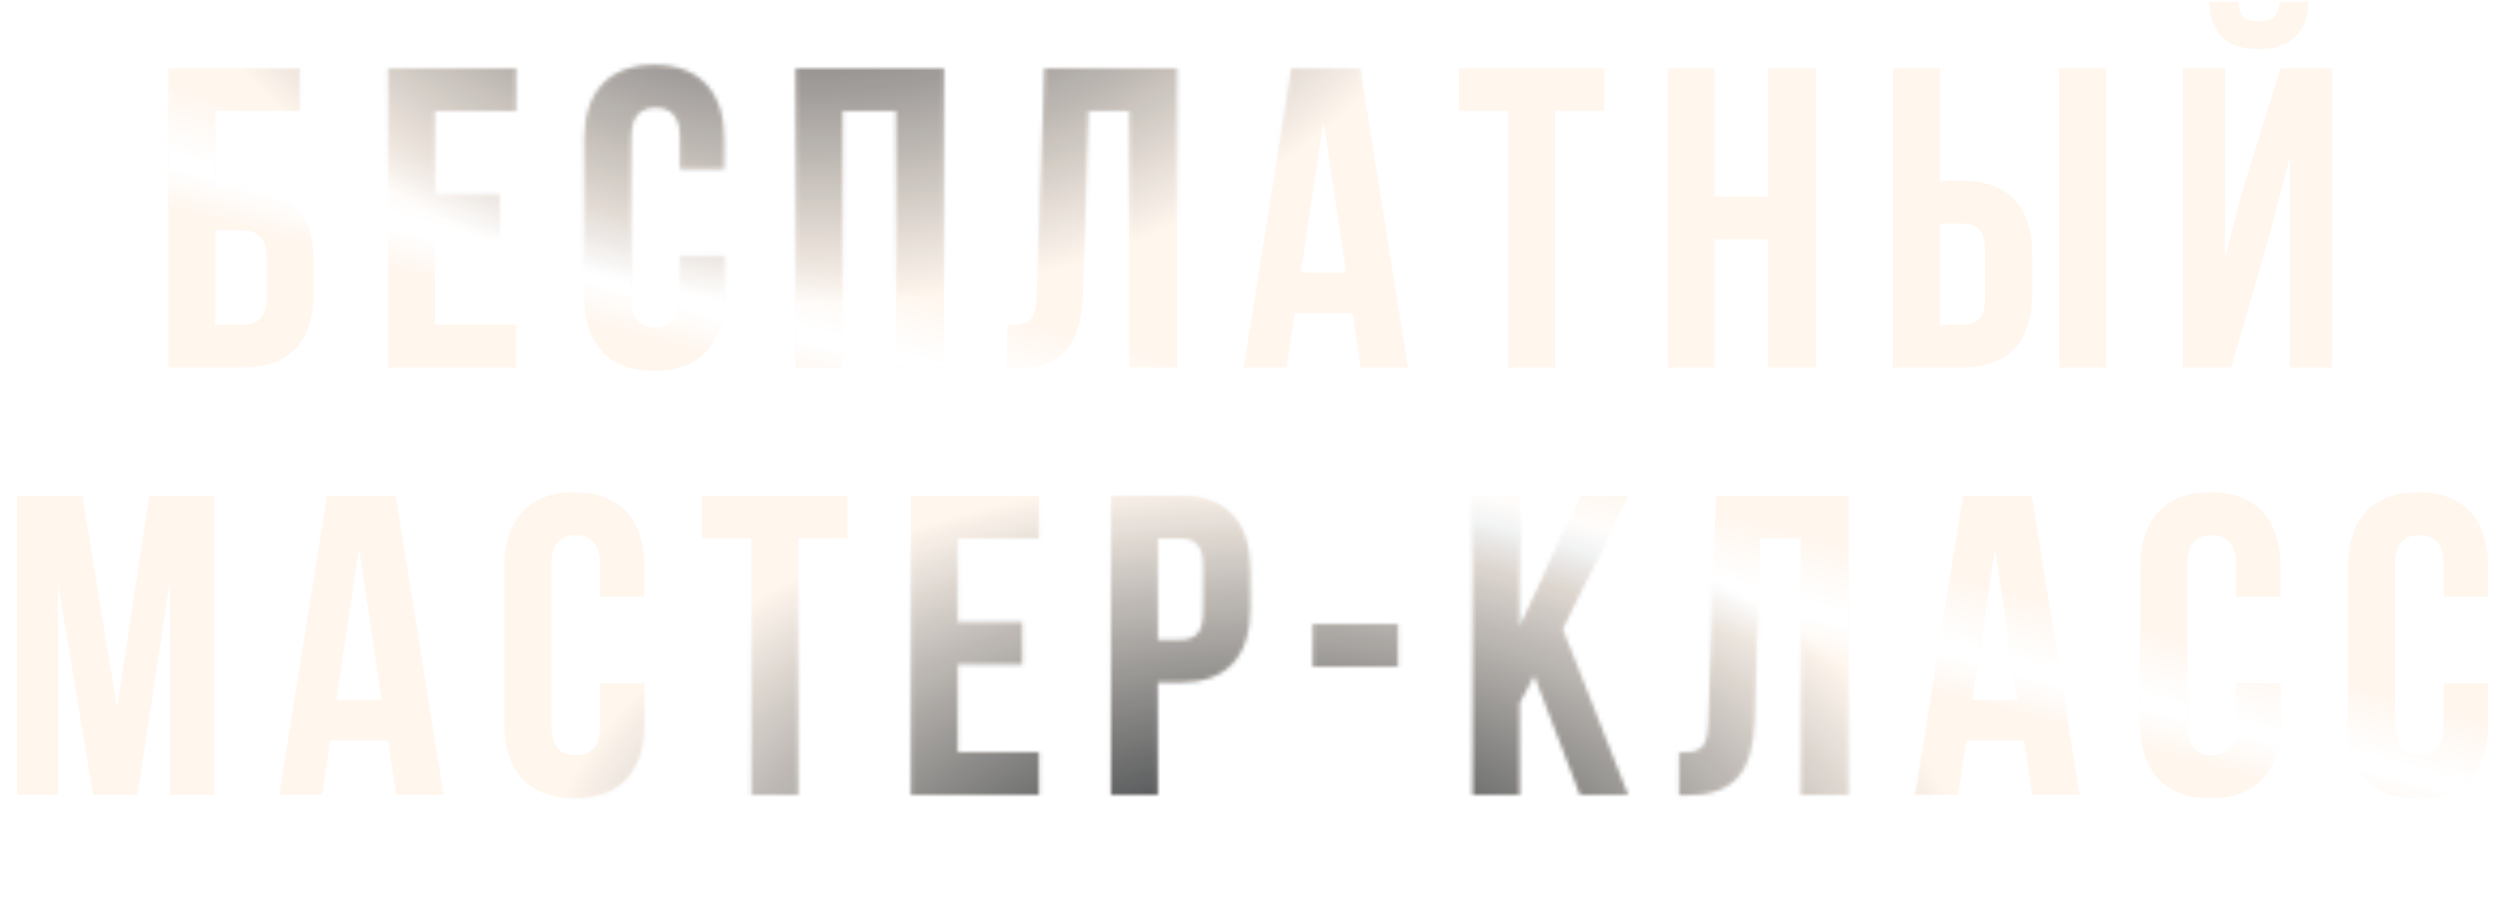 <?xml version="1.0" encoding="UTF-8"?> <svg xmlns="http://www.w3.org/2000/svg" width="585" height="211" viewBox="0 0 585 211" fill="none"> <path d="M39.395 86V15.98H70.205V25.99H50.381V43.91H56.777C62.246 43.91 66.38 45.391 69.18 48.353C71.979 51.283 73.379 55.564 73.379 61.195V68.715C73.379 74.346 71.979 78.643 69.18 81.606C66.38 84.535 62.246 86 56.777 86H39.395ZM50.381 75.99H56.777C58.633 75.99 60.033 75.486 60.977 74.477C61.921 73.467 62.393 71.775 62.393 69.398V60.512C62.393 58.135 61.921 56.443 60.977 55.434C60.033 54.425 58.633 53.92 56.777 53.92H50.381V75.99ZM90.801 86V15.98H120.781V25.99H101.787V45.522H116.875V55.482H101.787V75.99H120.781V86H90.801ZM136.689 69.203V32.777C136.689 27.146 138.089 22.816 140.889 19.789C143.688 16.729 147.757 15.199 153.096 15.199C158.434 15.199 162.503 16.729 165.303 19.789C168.102 22.816 169.502 27.146 169.502 32.777V39.613H159.102V32.094C159.102 27.504 157.214 25.209 153.438 25.209C149.629 25.209 147.725 27.504 147.725 32.094V69.887C147.725 74.444 149.629 76.723 153.438 76.723C157.214 76.723 159.102 74.444 159.102 69.887V59.877H169.502V69.203C169.502 74.835 168.102 79.18 165.303 82.24C162.503 85.268 158.434 86.781 153.096 86.781C147.757 86.781 143.688 85.268 140.889 82.24C138.089 79.18 136.689 74.835 136.689 69.203ZM186.191 86V15.98H220.908V86H209.678V25.99H197.178V86H186.191ZM235.742 86.098V76.088C237.109 76.088 238.167 76.023 238.916 75.893C239.665 75.762 240.332 75.453 240.918 74.965C241.504 74.444 241.911 73.712 242.139 72.768C242.367 71.824 242.513 70.538 242.578 68.91L244.385 15.98H275.439V86H264.258V25.99H254.688L253.467 68.324C253.271 74.704 251.921 79.262 249.414 81.996C246.94 84.731 242.952 86.098 237.451 86.098H235.742ZM291.006 86L302.188 15.98H318.301L329.482 86H318.398L316.494 73.305H302.969L301.064 86H291.006ZM304.385 63.783H314.98L309.707 28.383L304.385 63.783ZM341.387 25.99V15.98H375.42V25.99H363.896V86H352.91V25.99H341.387ZM390.254 86V15.98H401.24V46.01H413.74V15.98H424.971V86H413.74V56.02H401.24V86H390.254ZM442.93 86V15.98H453.916V42.299H459.141C464.577 42.299 468.662 43.78 471.396 46.742C474.163 49.672 475.547 53.953 475.547 59.584V68.715C475.547 74.346 474.163 78.643 471.396 81.606C468.662 84.535 464.577 86 459.141 86H442.93ZM453.916 75.99H459.141C460.964 75.99 462.314 75.502 463.193 74.525C464.072 73.516 464.512 71.807 464.512 69.398V58.9C464.512 56.492 464.072 54.799 463.193 53.822C462.314 52.813 460.964 52.309 459.141 52.309H453.916V75.99ZM481.846 86V15.98H492.832V86H481.846ZM510.84 86H522.119L531.348 53.92L535.84 36.684V86H545.752V15.98H533.643L524.658 44.887L520.654 60.316V15.98H510.84V86ZM516.943 0.404H523.73C523.861 2.162 524.284 3.367 525 4.018C525.749 4.669 526.888 4.994 528.418 4.994C530.013 4.994 531.217 4.669 532.031 4.018C532.845 3.367 533.317 2.162 533.447 0.404H540.137C540.137 3.887 539.144 6.605 537.158 8.559C535.173 10.512 532.259 11.488 528.418 11.488C524.674 11.488 521.842 10.528 519.922 8.607C518.034 6.654 517.041 3.92 516.943 0.404ZM4.004 186V115.98H19.287L27.393 165.688L34.912 115.98H50.195V186H39.795V135.805L32.178 186H21.777L13.574 136.488V186H4.004ZM65.322 186L76.504 115.98H92.617L103.799 186H92.715L90.811 173.305H77.285L75.381 186H65.322ZM78.701 163.783H89.297L84.023 128.383L78.701 163.783ZM117.998 169.203V132.777C117.998 127.146 119.398 122.816 122.197 119.789C124.997 116.729 129.066 115.199 134.404 115.199C139.743 115.199 143.812 116.729 146.611 119.789C149.411 122.816 150.811 127.146 150.811 132.777V139.613H140.41V132.094C140.41 127.504 138.522 125.209 134.746 125.209C130.938 125.209 129.033 127.504 129.033 132.094V169.887C129.033 174.444 130.938 176.723 134.746 176.723C138.522 176.723 140.41 174.444 140.41 169.887V159.877H150.811V169.203C150.811 174.835 149.411 179.18 146.611 182.24C143.812 185.268 139.743 186.781 134.404 186.781C129.066 186.781 124.997 185.268 122.197 182.24C119.398 179.18 117.998 174.835 117.998 169.203ZM164.277 125.99V115.98H198.311V125.99H186.787V186H175.801V125.99H164.277ZM213.145 186V115.98H243.125V125.99H224.131V145.521H239.219V155.482H224.131V175.99H243.125V186H213.145ZM259.961 186V115.98H276.172C281.608 115.98 285.693 117.462 288.428 120.424C291.195 123.386 292.578 127.683 292.578 133.314V142.396C292.578 148.028 291.195 152.325 288.428 155.287C285.693 158.217 281.608 159.682 276.172 159.682H270.947V186H259.961ZM270.947 149.721H276.172C277.995 149.721 279.346 149.216 280.225 148.207C281.104 147.198 281.543 145.489 281.543 143.08V132.582C281.543 130.173 281.104 128.48 280.225 127.504C279.346 126.495 277.995 125.99 276.172 125.99H270.947V149.721ZM307.168 156.02V146.01H327.139V156.02H307.168ZM344.609 186V115.98H355.596V146.498L370 115.98H380.986L365.703 147.182L380.986 186H369.707L359.014 158.119L355.596 164.516V186H344.609ZM392.891 186.098V176.088C394.258 176.088 395.316 176.023 396.064 175.893C396.813 175.762 397.48 175.453 398.066 174.965C398.652 174.444 399.059 173.712 399.287 172.768C399.515 171.824 399.661 170.538 399.727 168.91L401.533 115.98H432.588V186H421.406V125.99H411.836L410.615 168.324C410.42 174.704 409.069 179.262 406.562 181.996C404.089 184.73 400.101 186.098 394.6 186.098H392.891ZM448.154 186L459.336 115.98H475.449L486.631 186H475.547L473.643 173.305H460.117L458.213 186H448.154ZM461.533 163.783H472.129L466.855 128.383L461.533 163.783ZM500.83 169.203V132.777C500.83 127.146 502.23 122.816 505.029 119.789C507.829 116.729 511.898 115.199 517.236 115.199C522.575 115.199 526.644 116.729 529.443 119.789C532.243 122.816 533.643 127.146 533.643 132.777V139.613H523.242V132.094C523.242 127.504 521.354 125.209 517.578 125.209C513.77 125.209 511.865 127.504 511.865 132.094V169.887C511.865 174.444 513.77 176.723 517.578 176.723C521.354 176.723 523.242 174.444 523.242 169.887V159.877H533.643V169.203C533.643 174.835 532.243 179.18 529.443 182.24C526.644 185.268 522.575 186.781 517.236 186.781C511.898 186.781 507.829 185.268 505.029 182.24C502.23 179.18 500.83 174.835 500.83 169.203ZM549.404 169.203V132.777C549.404 127.146 550.804 122.816 553.604 119.789C556.403 116.729 560.472 115.199 565.811 115.199C571.149 115.199 575.218 116.729 578.018 119.789C580.817 122.816 582.217 127.146 582.217 132.777V139.613H571.816V132.094C571.816 127.504 569.928 125.209 566.152 125.209C562.344 125.209 560.439 127.504 560.439 132.094V169.887C560.439 174.444 562.344 176.723 566.152 176.723C569.928 176.723 571.816 174.444 571.816 169.887V159.877H582.217V169.203C582.217 174.835 580.817 179.18 578.018 182.24C575.218 185.268 571.149 186.781 565.811 186.781C560.472 186.781 556.403 185.268 553.604 182.24C550.804 179.18 549.404 174.835 549.404 169.203Z" fill="#FFF6EE"></path> <path d="M39.395 86V15.98H70.205V25.99H50.381V43.91H56.777C62.246 43.91 66.38 45.391 69.18 48.353C71.979 51.283 73.379 55.564 73.379 61.195V68.715C73.379 74.346 71.979 78.643 69.18 81.606C66.38 84.535 62.246 86 56.777 86H39.395ZM50.381 75.99H56.777C58.633 75.99 60.033 75.486 60.977 74.477C61.921 73.467 62.393 71.775 62.393 69.398V60.512C62.393 58.135 61.921 56.443 60.977 55.434C60.033 54.425 58.633 53.92 56.777 53.92H50.381V75.99ZM90.801 86V15.98H120.781V25.99H101.787V45.522H116.875V55.482H101.787V75.99H120.781V86H90.801ZM136.689 69.203V32.777C136.689 27.146 138.089 22.816 140.889 19.789C143.688 16.729 147.757 15.199 153.096 15.199C158.434 15.199 162.503 16.729 165.303 19.789C168.102 22.816 169.502 27.146 169.502 32.777V39.613H159.102V32.094C159.102 27.504 157.214 25.209 153.438 25.209C149.629 25.209 147.725 27.504 147.725 32.094V69.887C147.725 74.444 149.629 76.723 153.438 76.723C157.214 76.723 159.102 74.444 159.102 69.887V59.877H169.502V69.203C169.502 74.835 168.102 79.18 165.303 82.24C162.503 85.268 158.434 86.781 153.096 86.781C147.757 86.781 143.688 85.268 140.889 82.24C138.089 79.18 136.689 74.835 136.689 69.203ZM186.191 86V15.98H220.908V86H209.678V25.99H197.178V86H186.191ZM235.742 86.098V76.088C237.109 76.088 238.167 76.023 238.916 75.893C239.665 75.762 240.332 75.453 240.918 74.965C241.504 74.444 241.911 73.712 242.139 72.768C242.367 71.824 242.513 70.538 242.578 68.91L244.385 15.98H275.439V86H264.258V25.99H254.688L253.467 68.324C253.271 74.704 251.921 79.262 249.414 81.996C246.94 84.731 242.952 86.098 237.451 86.098H235.742ZM291.006 86L302.188 15.98H318.301L329.482 86H318.398L316.494 73.305H302.969L301.064 86H291.006ZM304.385 63.783H314.98L309.707 28.383L304.385 63.783ZM341.387 25.99V15.98H375.42V25.99H363.896V86H352.91V25.99H341.387ZM390.254 86V15.98H401.24V46.01H413.74V15.98H424.971V86H413.74V56.02H401.24V86H390.254ZM442.93 86V15.98H453.916V42.299H459.141C464.577 42.299 468.662 43.78 471.396 46.742C474.163 49.672 475.547 53.953 475.547 59.584V68.715C475.547 74.346 474.163 78.643 471.396 81.606C468.662 84.535 464.577 86 459.141 86H442.93ZM453.916 75.99H459.141C460.964 75.99 462.314 75.502 463.193 74.525C464.072 73.516 464.512 71.807 464.512 69.398V58.9C464.512 56.492 464.072 54.799 463.193 53.822C462.314 52.813 460.964 52.309 459.141 52.309H453.916V75.99ZM481.846 86V15.98H492.832V86H481.846ZM510.84 86H522.119L531.348 53.92L535.84 36.684V86H545.752V15.98H533.643L524.658 44.887L520.654 60.316V15.98H510.84V86ZM516.943 0.404H523.73C523.861 2.162 524.284 3.367 525 4.018C525.749 4.669 526.888 4.994 528.418 4.994C530.013 4.994 531.217 4.669 532.031 4.018C532.845 3.367 533.317 2.162 533.447 0.404H540.137C540.137 3.887 539.144 6.605 537.158 8.559C535.173 10.512 532.259 11.488 528.418 11.488C524.674 11.488 521.842 10.528 519.922 8.607C518.034 6.654 517.041 3.92 516.943 0.404ZM4.004 186V115.98H19.287L27.393 165.688L34.912 115.98H50.195V186H39.795V135.805L32.178 186H21.777L13.574 136.488V186H4.004ZM65.322 186L76.504 115.98H92.617L103.799 186H92.715L90.811 173.305H77.285L75.381 186H65.322ZM78.701 163.783H89.297L84.023 128.383L78.701 163.783ZM117.998 169.203V132.777C117.998 127.146 119.398 122.816 122.197 119.789C124.997 116.729 129.066 115.199 134.404 115.199C139.743 115.199 143.812 116.729 146.611 119.789C149.411 122.816 150.811 127.146 150.811 132.777V139.613H140.41V132.094C140.41 127.504 138.522 125.209 134.746 125.209C130.938 125.209 129.033 127.504 129.033 132.094V169.887C129.033 174.444 130.938 176.723 134.746 176.723C138.522 176.723 140.41 174.444 140.41 169.887V159.877H150.811V169.203C150.811 174.835 149.411 179.18 146.611 182.24C143.812 185.268 139.743 186.781 134.404 186.781C129.066 186.781 124.997 185.268 122.197 182.24C119.398 179.18 117.998 174.835 117.998 169.203ZM164.277 125.99V115.98H198.311V125.99H186.787V186H175.801V125.99H164.277ZM213.145 186V115.98H243.125V125.99H224.131V145.521H239.219V155.482H224.131V175.99H243.125V186H213.145ZM259.961 186V115.98H276.172C281.608 115.98 285.693 117.462 288.428 120.424C291.195 123.386 292.578 127.683 292.578 133.314V142.396C292.578 148.028 291.195 152.325 288.428 155.287C285.693 158.217 281.608 159.682 276.172 159.682H270.947V186H259.961ZM270.947 149.721H276.172C277.995 149.721 279.346 149.216 280.225 148.207C281.104 147.198 281.543 145.489 281.543 143.08V132.582C281.543 130.173 281.104 128.48 280.225 127.504C279.346 126.495 277.995 125.99 276.172 125.99H270.947V149.721ZM307.168 156.02V146.01H327.139V156.02H307.168ZM344.609 186V115.98H355.596V146.498L370 115.98H380.986L365.703 147.182L380.986 186H369.707L359.014 158.119L355.596 164.516V186H344.609ZM392.891 186.098V176.088C394.258 176.088 395.316 176.023 396.064 175.893C396.813 175.762 397.48 175.453 398.066 174.965C398.652 174.444 399.059 173.712 399.287 172.768C399.515 171.824 399.661 170.538 399.727 168.91L401.533 115.98H432.588V186H421.406V125.99H411.836L410.615 168.324C410.42 174.704 409.069 179.262 406.562 181.996C404.089 184.73 400.101 186.098 394.6 186.098H392.891ZM448.154 186L459.336 115.98H475.449L486.631 186H475.547L473.643 173.305H460.117L458.213 186H448.154ZM461.533 163.783H472.129L466.855 128.383L461.533 163.783ZM500.83 169.203V132.777C500.83 127.146 502.23 122.816 505.029 119.789C507.829 116.729 511.898 115.199 517.236 115.199C522.575 115.199 526.644 116.729 529.443 119.789C532.243 122.816 533.643 127.146 533.643 132.777V139.613H523.242V132.094C523.242 127.504 521.354 125.209 517.578 125.209C513.77 125.209 511.865 127.504 511.865 132.094V169.887C511.865 174.444 513.77 176.723 517.578 176.723C521.354 176.723 523.242 174.444 523.242 169.887V159.877H533.643V169.203C533.643 174.835 532.243 179.18 529.443 182.24C526.644 185.268 522.575 186.781 517.236 186.781C511.898 186.781 507.829 185.268 505.029 182.24C502.23 179.18 500.83 174.835 500.83 169.203ZM549.404 169.203V132.777C549.404 127.146 550.804 122.816 553.604 119.789C556.403 116.729 560.472 115.199 565.811 115.199C571.149 115.199 575.218 116.729 578.018 119.789C580.817 122.816 582.217 127.146 582.217 132.777V139.613H571.816V132.094C571.816 127.504 569.928 125.209 566.152 125.209C562.344 125.209 560.439 127.504 560.439 132.094V169.887C560.439 174.444 562.344 176.723 566.152 176.723C569.928 176.723 571.816 174.444 571.816 169.887V159.877H582.217V169.203C582.217 174.835 580.817 179.18 578.018 182.24C575.218 185.268 571.149 186.781 565.811 186.781C560.472 186.781 556.403 185.268 553.604 182.24C550.804 179.18 549.404 174.835 549.404 169.203Z" fill="url(#paint0_linear_212_1118)"></path> <mask id="mask0_212_1118" style="mask-type:alpha" maskUnits="userSpaceOnUse" x="4" y="0" width="579" height="187"> <path d="M39.395 86V15.98H70.205V25.99H50.381V43.91H56.777C62.246 43.91 66.38 45.391 69.18 48.353C71.979 51.283 73.379 55.564 73.379 61.195V68.715C73.379 74.346 71.979 78.643 69.18 81.606C66.38 84.535 62.246 86 56.777 86H39.395ZM50.381 75.99H56.777C58.633 75.99 60.033 75.486 60.977 74.477C61.921 73.467 62.393 71.775 62.393 69.398V60.512C62.393 58.135 61.921 56.443 60.977 55.434C60.033 54.425 58.633 53.92 56.777 53.92H50.381V75.99ZM90.801 86V15.98H120.781V25.99H101.787V45.522H116.875V55.482H101.787V75.99H120.781V86H90.801ZM136.689 69.203V32.777C136.689 27.146 138.089 22.816 140.889 19.789C143.688 16.729 147.757 15.199 153.096 15.199C158.434 15.199 162.503 16.729 165.303 19.789C168.102 22.816 169.502 27.146 169.502 32.777V39.613H159.102V32.094C159.102 27.504 157.214 25.209 153.438 25.209C149.629 25.209 147.725 27.504 147.725 32.094V69.887C147.725 74.444 149.629 76.723 153.438 76.723C157.214 76.723 159.102 74.444 159.102 69.887V59.877H169.502V69.203C169.502 74.835 168.102 79.18 165.303 82.24C162.503 85.268 158.434 86.781 153.096 86.781C147.757 86.781 143.688 85.268 140.889 82.24C138.089 79.18 136.689 74.835 136.689 69.203ZM186.191 86V15.98H220.908V86H209.678V25.99H197.178V86H186.191ZM235.742 86.098V76.088C237.109 76.088 238.167 76.023 238.916 75.893C239.665 75.762 240.332 75.453 240.918 74.965C241.504 74.444 241.911 73.712 242.139 72.768C242.367 71.824 242.513 70.538 242.578 68.91L244.385 15.98H275.439V86H264.258V25.99H254.688L253.467 68.324C253.271 74.704 251.921 79.262 249.414 81.996C246.94 84.731 242.952 86.098 237.451 86.098H235.742ZM291.006 86L302.188 15.98H318.301L329.482 86H318.398L316.494 73.305H302.969L301.064 86H291.006ZM304.385 63.783H314.98L309.707 28.383L304.385 63.783ZM341.387 25.99V15.98H375.42V25.99H363.896V86H352.91V25.99H341.387ZM390.254 86V15.98H401.24V46.01H413.74V15.98H424.971V86H413.74V56.02H401.24V86H390.254ZM442.93 86V15.98H453.916V42.299H459.141C464.577 42.299 468.662 43.78 471.396 46.742C474.163 49.672 475.547 53.953 475.547 59.584V68.715C475.547 74.346 474.163 78.643 471.396 81.606C468.662 84.535 464.577 86 459.141 86H442.93ZM453.916 75.99H459.141C460.964 75.99 462.314 75.502 463.193 74.525C464.072 73.516 464.512 71.807 464.512 69.398V58.9C464.512 56.492 464.072 54.799 463.193 53.822C462.314 52.813 460.964 52.309 459.141 52.309H453.916V75.99ZM481.846 86V15.98H492.832V86H481.846ZM510.84 86H522.119L531.348 53.92L535.84 36.684V86H545.752V15.98H533.643L524.658 44.887L520.654 60.316V15.98H510.84V86ZM516.943 0.404H523.73C523.861 2.162 524.284 3.367 525 4.018C525.749 4.669 526.888 4.994 528.418 4.994C530.013 4.994 531.217 4.669 532.031 4.018C532.845 3.367 533.317 2.162 533.447 0.404H540.137C540.137 3.887 539.144 6.605 537.158 8.559C535.173 10.512 532.259 11.488 528.418 11.488C524.674 11.488 521.842 10.528 519.922 8.607C518.034 6.654 517.041 3.92 516.943 0.404ZM4.004 186V115.98H19.287L27.393 165.688L34.912 115.98H50.195V186H39.795V135.805L32.178 186H21.777L13.574 136.488V186H4.004ZM65.322 186L76.504 115.98H92.617L103.799 186H92.715L90.811 173.305H77.285L75.381 186H65.322ZM78.701 163.783H89.297L84.023 128.383L78.701 163.783ZM117.998 169.203V132.777C117.998 127.146 119.398 122.816 122.197 119.789C124.997 116.729 129.066 115.199 134.404 115.199C139.743 115.199 143.812 116.729 146.611 119.789C149.411 122.816 150.811 127.146 150.811 132.777V139.613H140.41V132.094C140.41 127.504 138.522 125.209 134.746 125.209C130.938 125.209 129.033 127.504 129.033 132.094V169.887C129.033 174.444 130.938 176.723 134.746 176.723C138.522 176.723 140.41 174.444 140.41 169.887V159.877H150.811V169.203C150.811 174.835 149.411 179.18 146.611 182.24C143.812 185.268 139.743 186.781 134.404 186.781C129.066 186.781 124.997 185.268 122.197 182.24C119.398 179.18 117.998 174.835 117.998 169.203ZM164.277 125.99V115.98H198.311V125.99H186.787V186H175.801V125.99H164.277ZM213.145 186V115.98H243.125V125.99H224.131V145.521H239.219V155.482H224.131V175.99H243.125V186H213.145ZM259.961 186V115.98H276.172C281.608 115.98 285.693 117.462 288.428 120.424C291.195 123.386 292.578 127.683 292.578 133.314V142.396C292.578 148.028 291.195 152.325 288.428 155.287C285.693 158.217 281.608 159.682 276.172 159.682H270.947V186H259.961ZM270.947 149.721H276.172C277.995 149.721 279.346 149.216 280.225 148.207C281.104 147.198 281.543 145.489 281.543 143.08V132.582C281.543 130.173 281.104 128.48 280.225 127.504C279.346 126.495 277.995 125.99 276.172 125.99H270.947V149.721ZM307.168 156.02V146.01H327.139V156.02H307.168ZM344.609 186V115.98H355.596V146.498L370 115.98H380.986L365.703 147.182L380.986 186H369.707L359.014 158.119L355.596 164.516V186H344.609ZM392.891 186.098V176.088C394.258 176.088 395.316 176.023 396.064 175.893C396.813 175.762 397.48 175.453 398.066 174.965C398.652 174.444 399.059 173.712 399.287 172.768C399.515 171.824 399.661 170.538 399.727 168.91L401.533 115.98H432.588V186H421.406V125.99H411.836L410.615 168.324C410.42 174.704 409.069 179.262 406.562 181.996C404.089 184.73 400.101 186.098 394.6 186.098H392.891ZM448.154 186L459.336 115.98H475.449L486.631 186H475.547L473.643 173.305H460.117L458.213 186H448.154ZM461.533 163.783H472.129L466.855 128.383L461.533 163.783ZM500.83 169.203V132.777C500.83 127.146 502.23 122.816 505.029 119.789C507.829 116.729 511.898 115.199 517.236 115.199C522.575 115.199 526.644 116.729 529.443 119.789C532.243 122.816 533.643 127.146 533.643 132.777V139.613H523.242V132.094C523.242 127.504 521.354 125.209 517.578 125.209C513.77 125.209 511.865 127.504 511.865 132.094V169.887C511.865 174.444 513.77 176.723 517.578 176.723C521.354 176.723 523.242 174.444 523.242 169.887V159.877H533.643V169.203C533.643 174.835 532.243 179.18 529.443 182.24C526.644 185.268 522.575 186.781 517.236 186.781C511.898 186.781 507.829 185.268 505.029 182.24C502.23 179.18 500.83 174.835 500.83 169.203ZM549.404 169.203V132.777C549.404 127.146 550.804 122.816 553.604 119.789C556.403 116.729 560.472 115.199 565.811 115.199C571.149 115.199 575.218 116.729 578.018 119.789C580.817 122.816 582.217 127.146 582.217 132.777V139.613H571.816V132.094C571.816 127.504 569.928 125.209 566.152 125.209C562.344 125.209 560.439 127.504 560.439 132.094V169.887C560.439 174.444 562.344 176.723 566.152 176.723C569.928 176.723 571.816 174.444 571.816 169.887V159.877H582.217V169.203C582.217 174.835 580.817 179.18 578.018 182.24C575.218 185.268 571.149 186.781 565.811 186.781C560.472 186.781 556.403 185.268 553.604 182.24C550.804 179.18 549.404 174.835 549.404 169.203Z" fill="#FFF6EE"></path> <path d="M39.395 86V15.98H70.205V25.99H50.381V43.91H56.777C62.246 43.91 66.38 45.391 69.18 48.353C71.979 51.283 73.379 55.564 73.379 61.195V68.715C73.379 74.346 71.979 78.643 69.18 81.606C66.38 84.535 62.246 86 56.777 86H39.395ZM50.381 75.99H56.777C58.633 75.99 60.033 75.486 60.977 74.477C61.921 73.467 62.393 71.775 62.393 69.398V60.512C62.393 58.135 61.921 56.443 60.977 55.434C60.033 54.425 58.633 53.92 56.777 53.92H50.381V75.99ZM90.801 86V15.98H120.781V25.99H101.787V45.522H116.875V55.482H101.787V75.99H120.781V86H90.801ZM136.689 69.203V32.777C136.689 27.146 138.089 22.816 140.889 19.789C143.688 16.729 147.757 15.199 153.096 15.199C158.434 15.199 162.503 16.729 165.303 19.789C168.102 22.816 169.502 27.146 169.502 32.777V39.613H159.102V32.094C159.102 27.504 157.214 25.209 153.438 25.209C149.629 25.209 147.725 27.504 147.725 32.094V69.887C147.725 74.444 149.629 76.723 153.438 76.723C157.214 76.723 159.102 74.444 159.102 69.887V59.877H169.502V69.203C169.502 74.835 168.102 79.18 165.303 82.24C162.503 85.268 158.434 86.781 153.096 86.781C147.757 86.781 143.688 85.268 140.889 82.24C138.089 79.18 136.689 74.835 136.689 69.203ZM186.191 86V15.98H220.908V86H209.678V25.99H197.178V86H186.191ZM235.742 86.098V76.088C237.109 76.088 238.167 76.023 238.916 75.893C239.665 75.762 240.332 75.453 240.918 74.965C241.504 74.444 241.911 73.712 242.139 72.768C242.367 71.824 242.513 70.538 242.578 68.91L244.385 15.98H275.439V86H264.258V25.99H254.688L253.467 68.324C253.271 74.704 251.921 79.262 249.414 81.996C246.94 84.731 242.952 86.098 237.451 86.098H235.742ZM291.006 86L302.188 15.98H318.301L329.482 86H318.398L316.494 73.305H302.969L301.064 86H291.006ZM304.385 63.783H314.98L309.707 28.383L304.385 63.783ZM341.387 25.99V15.98H375.42V25.99H363.896V86H352.91V25.99H341.387ZM390.254 86V15.98H401.24V46.01H413.74V15.98H424.971V86H413.74V56.02H401.24V86H390.254ZM442.93 86V15.98H453.916V42.299H459.141C464.577 42.299 468.662 43.78 471.396 46.742C474.163 49.672 475.547 53.953 475.547 59.584V68.715C475.547 74.346 474.163 78.643 471.396 81.606C468.662 84.535 464.577 86 459.141 86H442.93ZM453.916 75.99H459.141C460.964 75.99 462.314 75.502 463.193 74.525C464.072 73.516 464.512 71.807 464.512 69.398V58.9C464.512 56.492 464.072 54.799 463.193 53.822C462.314 52.813 460.964 52.309 459.141 52.309H453.916V75.99ZM481.846 86V15.98H492.832V86H481.846ZM510.84 86H522.119L531.348 53.92L535.84 36.684V86H545.752V15.98H533.643L524.658 44.887L520.654 60.316V15.98H510.84V86ZM516.943 0.404H523.73C523.861 2.162 524.284 3.367 525 4.018C525.749 4.669 526.888 4.994 528.418 4.994C530.013 4.994 531.217 4.669 532.031 4.018C532.845 3.367 533.317 2.162 533.447 0.404H540.137C540.137 3.887 539.144 6.605 537.158 8.559C535.173 10.512 532.259 11.488 528.418 11.488C524.674 11.488 521.842 10.528 519.922 8.607C518.034 6.654 517.041 3.92 516.943 0.404ZM4.004 186V115.98H19.287L27.393 165.688L34.912 115.98H50.195V186H39.795V135.805L32.178 186H21.777L13.574 136.488V186H4.004ZM65.322 186L76.504 115.98H92.617L103.799 186H92.715L90.811 173.305H77.285L75.381 186H65.322ZM78.701 163.783H89.297L84.023 128.383L78.701 163.783ZM117.998 169.203V132.777C117.998 127.146 119.398 122.816 122.197 119.789C124.997 116.729 129.066 115.199 134.404 115.199C139.743 115.199 143.812 116.729 146.611 119.789C149.411 122.816 150.811 127.146 150.811 132.777V139.613H140.41V132.094C140.41 127.504 138.522 125.209 134.746 125.209C130.938 125.209 129.033 127.504 129.033 132.094V169.887C129.033 174.444 130.938 176.723 134.746 176.723C138.522 176.723 140.41 174.444 140.41 169.887V159.877H150.811V169.203C150.811 174.835 149.411 179.18 146.611 182.24C143.812 185.268 139.743 186.781 134.404 186.781C129.066 186.781 124.997 185.268 122.197 182.24C119.398 179.18 117.998 174.835 117.998 169.203ZM164.277 125.99V115.98H198.311V125.99H186.787V186H175.801V125.99H164.277ZM213.145 186V115.98H243.125V125.99H224.131V145.521H239.219V155.482H224.131V175.99H243.125V186H213.145ZM259.961 186V115.98H276.172C281.608 115.98 285.693 117.462 288.428 120.424C291.195 123.386 292.578 127.683 292.578 133.314V142.396C292.578 148.028 291.195 152.325 288.428 155.287C285.693 158.217 281.608 159.682 276.172 159.682H270.947V186H259.961ZM270.947 149.721H276.172C277.995 149.721 279.346 149.216 280.225 148.207C281.104 147.198 281.543 145.489 281.543 143.08V132.582C281.543 130.173 281.104 128.48 280.225 127.504C279.346 126.495 277.995 125.99 276.172 125.99H270.947V149.721ZM307.168 156.02V146.01H327.139V156.02H307.168ZM344.609 186V115.98H355.596V146.498L370 115.98H380.986L365.703 147.182L380.986 186H369.707L359.014 158.119L355.596 164.516V186H344.609ZM392.891 186.098V176.088C394.258 176.088 395.316 176.023 396.064 175.893C396.813 175.762 397.48 175.453 398.066 174.965C398.652 174.444 399.059 173.712 399.287 172.768C399.515 171.824 399.661 170.538 399.727 168.91L401.533 115.98H432.588V186H421.406V125.99H411.836L410.615 168.324C410.42 174.704 409.069 179.262 406.562 181.996C404.089 184.73 400.101 186.098 394.6 186.098H392.891ZM448.154 186L459.336 115.98H475.449L486.631 186H475.547L473.643 173.305H460.117L458.213 186H448.154ZM461.533 163.783H472.129L466.855 128.383L461.533 163.783ZM500.83 169.203V132.777C500.83 127.146 502.23 122.816 505.029 119.789C507.829 116.729 511.898 115.199 517.236 115.199C522.575 115.199 526.644 116.729 529.443 119.789C532.243 122.816 533.643 127.146 533.643 132.777V139.613H523.242V132.094C523.242 127.504 521.354 125.209 517.578 125.209C513.77 125.209 511.865 127.504 511.865 132.094V169.887C511.865 174.444 513.77 176.723 517.578 176.723C521.354 176.723 523.242 174.444 523.242 169.887V159.877H533.643V169.203C533.643 174.835 532.243 179.18 529.443 182.24C526.644 185.268 522.575 186.781 517.236 186.781C511.898 186.781 507.829 185.268 505.029 182.24C502.23 179.18 500.83 174.835 500.83 169.203ZM549.404 169.203V132.777C549.404 127.146 550.804 122.816 553.604 119.789C556.403 116.729 560.472 115.199 565.811 115.199C571.149 115.199 575.218 116.729 578.018 119.789C580.817 122.816 582.217 127.146 582.217 132.777V139.613H571.816V132.094C571.816 127.504 569.928 125.209 566.152 125.209C562.344 125.209 560.439 127.504 560.439 132.094V169.887C560.439 174.444 562.344 176.723 566.152 176.723C569.928 176.723 571.816 174.444 571.816 169.887V159.877H582.217V169.203C582.217 174.835 580.817 179.18 578.018 182.24C575.218 185.268 571.149 186.781 565.811 186.781C560.472 186.781 556.403 185.268 553.604 182.24C550.804 179.18 549.404 174.835 549.404 169.203Z" fill="url(#paint1_linear_212_1118)"></path> </mask> <g mask="url(#mask0_212_1118)"> <g filter="url(#filter0_f_212_1118)"> <ellipse cx="293.5" cy="219.5" rx="108.5" ry="170.5" transform="rotate(-90 293.5 219.5)" fill="url(#paint2_radial_212_1118)"></ellipse> </g> <g filter="url(#filter1_f_212_1118)"> <ellipse cx="190.5" cy="-59" rx="164.5" ry="130" fill="url(#paint3_radial_212_1118)"></ellipse> </g> </g> <defs> <filter id="filter0_f_212_1118" x="119" y="107" width="349" height="225" filterUnits="userSpaceOnUse" color-interpolation-filters="sRGB"> <feFlood flood-opacity="0" result="BackgroundImageFix"></feFlood> <feBlend mode="normal" in="SourceGraphic" in2="BackgroundImageFix" result="shape"></feBlend> <feGaussianBlur stdDeviation="2" result="effect1_foregroundBlur_212_1118"></feGaussianBlur> </filter> <filter id="filter1_f_212_1118" x="22" y="-193" width="337" height="268" filterUnits="userSpaceOnUse" color-interpolation-filters="sRGB"> <feFlood flood-opacity="0" result="BackgroundImageFix"></feFlood> <feBlend mode="normal" in="SourceGraphic" in2="BackgroundImageFix" result="shape"></feBlend> <feGaussianBlur stdDeviation="2" result="effect1_foregroundBlur_212_1118"></feGaussianBlur> </filter> <linearGradient id="paint0_linear_212_1118" x1="297.818" y1="51.833" x2="271.967" y2="146.106" gradientUnits="userSpaceOnUse"> <stop offset="0.385" stop-color="white" stop-opacity="0"></stop> <stop offset="0.542" stop-color="white"></stop> <stop offset="0.57" stop-color="white"></stop> <stop offset="0.665" stop-color="white" stop-opacity="0"></stop> </linearGradient> <linearGradient id="paint1_linear_212_1118" x1="297.818" y1="51.833" x2="271.967" y2="146.106" gradientUnits="userSpaceOnUse"> <stop offset="0.385" stop-color="white" stop-opacity="0"></stop> <stop offset="0.542" stop-color="white"></stop> <stop offset="0.57" stop-color="white"></stop> <stop offset="0.665" stop-color="white" stop-opacity="0"></stop> </linearGradient> <radialGradient id="paint2_radial_212_1118" cx="0" cy="0" r="1" gradientUnits="userSpaceOnUse" gradientTransform="translate(293.5 219.5) rotate(90) scale(170.5 108.5)"> <stop stop-color="#081016"></stop> <stop offset="1" stop-color="#050C11" stop-opacity="0"></stop> </radialGradient> <radialGradient id="paint3_radial_212_1118" cx="0" cy="0" r="1" gradientUnits="userSpaceOnUse" gradientTransform="translate(190.5 -59) rotate(90) scale(130 164.5)"> <stop stop-color="#101D2A"></stop> <stop offset="1" stop-color="#050507" stop-opacity="0"></stop> </radialGradient> </defs> </svg> 